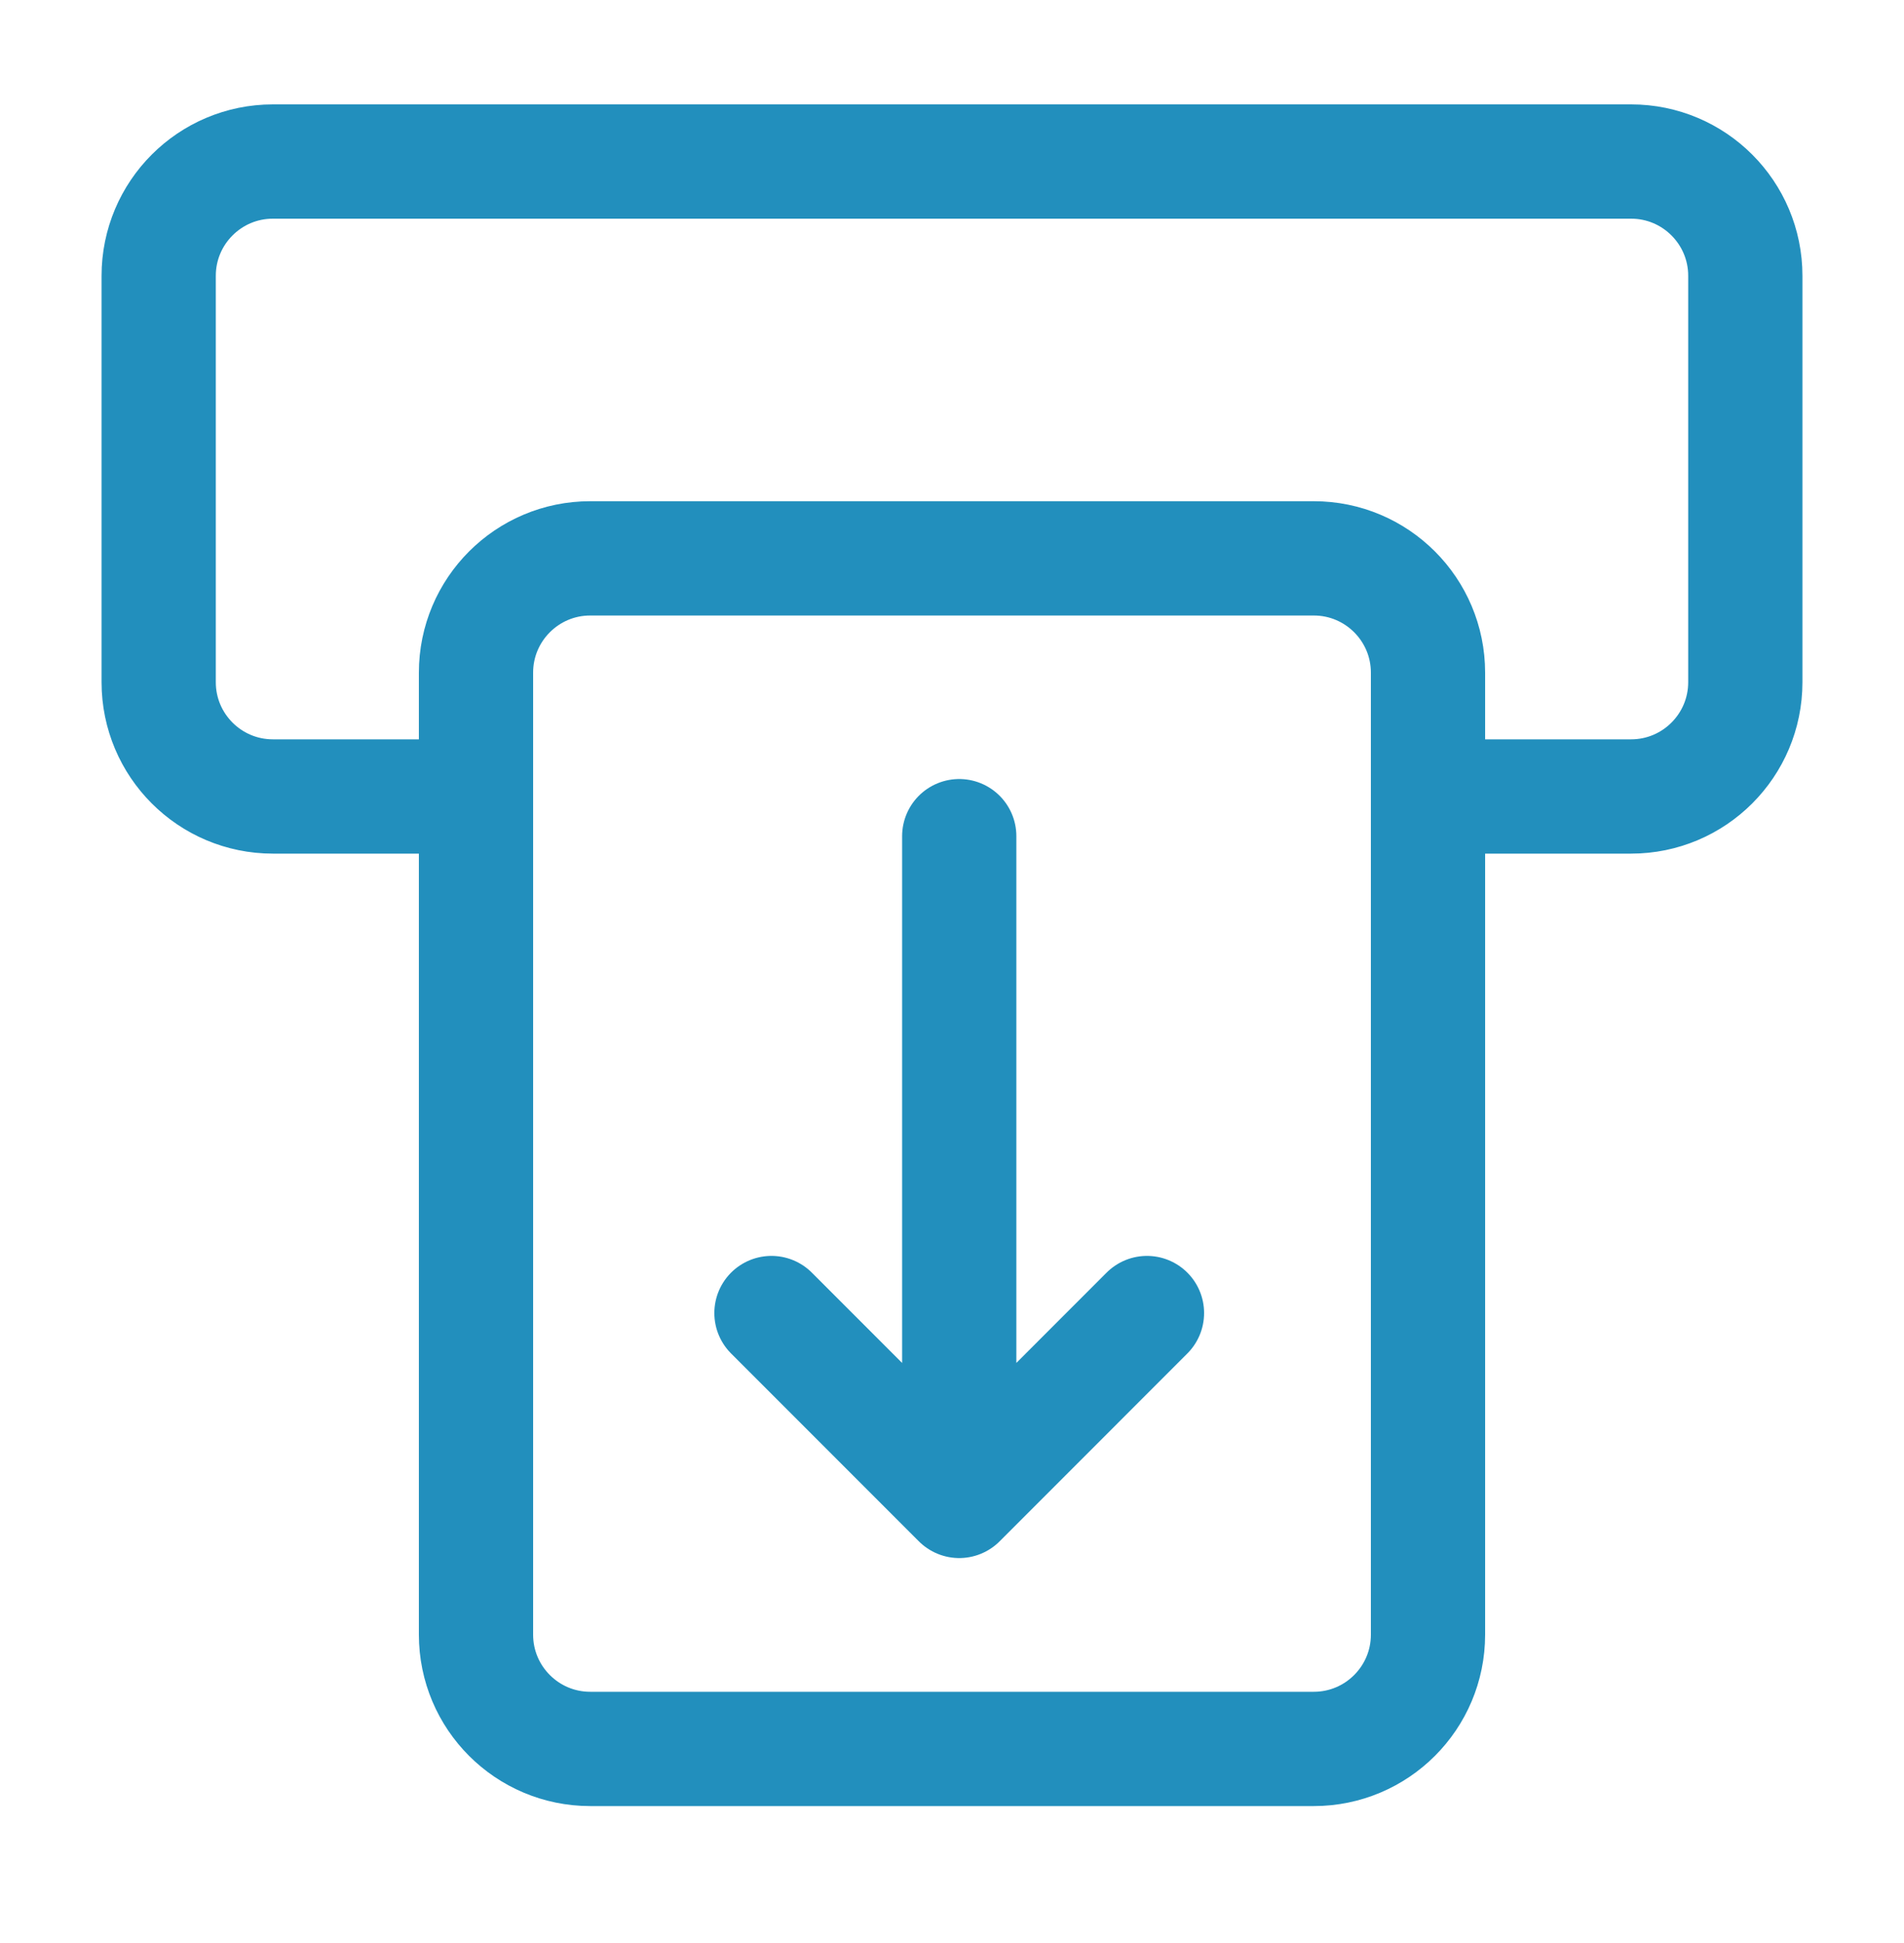 <svg width="50" height="51" viewBox="0 0 50 51" fill="none" xmlns="http://www.w3.org/2000/svg">
<path d="M25.19 21.948L25.19 39.396M25.19 39.396L20.259 34.465M25.19 39.396L30.12 34.465M12.5 20.906L12.5 17.656C12.5 16 13.843 14.656 15.5 14.656L34.5 14.656C36.157 14.656 37.5 16 37.5 17.656V20.906M12.5 20.906L12.5 42.906C12.5 44.563 13.843 45.906 15.5 45.906L34.5 45.906C36.157 45.906 37.5 44.563 37.5 42.906L37.5 20.906M12.5 20.906H7.167C5.51 20.906 4.167 19.563 4.167 17.906L4.167 7.24C4.167 5.583 5.51 4.24 7.167 4.24L42.833 4.24C44.49 4.24 45.833 5.583 45.833 7.24V17.906C45.833 19.563 44.49 20.906 42.833 20.906H37.5" stroke="#228FBD" stroke-width="3" stroke-linecap="round" stroke-linejoin="round"/>
</svg>
